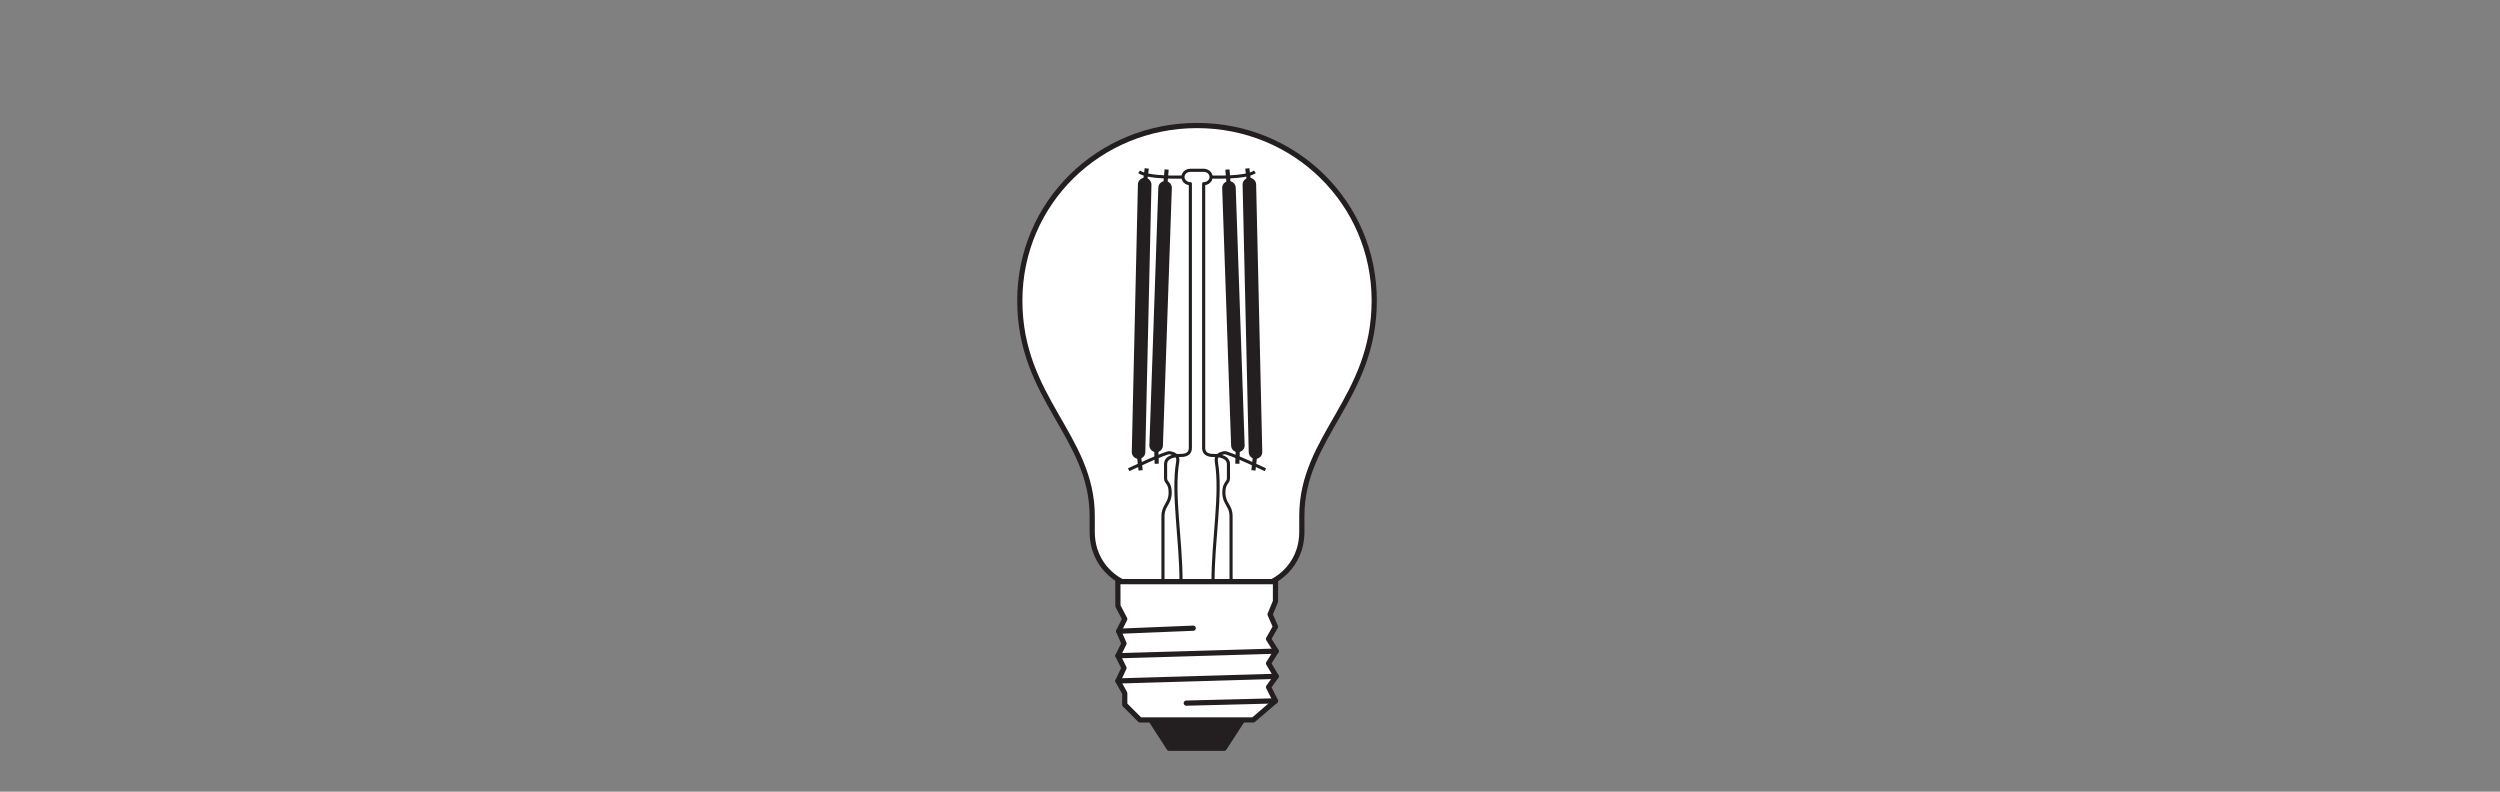 <?xml version="1.0" encoding="UTF-8" standalone="no"?>
<!-- Created with Inkscape (http://www.inkscape.org/) -->

<svg
   version="1.1"
   id="svg4072"
   xml:space="preserve"
   width="453.543"
   height="143.623"
   viewBox="0 0 453.543 143.623"
   xmlns="http://www.w3.org/2000/svg"
   xmlns:svg="http://www.w3.org/2000/svg"><rect x="0" y="0" width="453.543" height="143.623" fill="#808080" stroke="none"/><defs
     id="defs4076"><clipPath
       clipPathUnits="userSpaceOnUse"
       id="clipPath4086"><path
         d="M 0,107.717 H 340.157 V 0 H 0 Z"
         id="path4084" /></clipPath></defs><g
     id="g4078"
     transform="matrix(1.333,0,0,-1.333,0,143.623)"><g
       id="g4080"><g
         id="g4082"
         clip-path="url(#clipPath4086)"><g
           id="g4088"
           transform="translate(173.102,28.579)"><path
             d="m 0,0 c 0,0 4.074,1.781 4.074,6.819 v 2.103 c 0,10.905 9.852,16.008 9.852,29.328 0,13.32 -10.797,23.834 -24.117,23.834 -13.321,0 -24.118,-10.514 -24.118,-23.834 0,-13.32 9.852,-18.423 9.852,-29.328 V 6.819 C -24.457,1.781 -20.385,0 -20.385,0 Z"
             style="fill:#ffffff;fill-opacity:1;fill-rule:nonzero;stroke:none"
             id="path4090" /></g><g
           id="g4092"
           transform="translate(173.102,28.579)"><path
             d="m 0,0 c 0,0 4.074,1.781 4.074,6.819 v 2.103 c 0,10.905 9.852,16.008 9.852,29.328 0,13.32 -10.797,23.834 -24.117,23.834 -13.321,0 -24.118,-10.514 -24.118,-23.834 0,-13.32 9.852,-18.423 9.852,-29.328 V 6.819 C -24.457,1.781 -20.385,0 -20.385,0 Z"
             style="fill:none;stroke:#231f20;stroke-width:0.709;stroke-linecap:butt;stroke-linejoin:round;stroke-miterlimit:3.864;stroke-dasharray:none;stroke-opacity:1"
             id="path4094" /></g><g
           id="g4096"
           transform="translate(169.106,9.763)"><path
             d="M 0,0 -2.501,-3.855 H -9.989 L -12.483,0 Z"
             style="fill:#231f20;fill-opacity:1;fill-rule:nonzero;stroke:none"
             id="path4098" /></g><g
           id="g4100"
           transform="translate(169.106,9.763)"><path
             d="M 0,0 -2.501,-3.855 H -9.989 L -12.483,0 Z"
             style="fill:none;stroke:#231f20;stroke-width:0.709;stroke-linecap:butt;stroke-linejoin:round;stroke-miterlimit:3.864;stroke-dasharray:none;stroke-opacity:1"
             id="path4102" /></g><g
           id="g4104"
           transform="translate(173.591,28.579)"><path
             d="m 0,0 -0.003,-2.687 -0.734,-1.769 0.734,-1.668 -0.943,-1.67 1.042,-1.658 -1.042,-1.666 1.042,-1.766 -1.042,-1.463 0.943,-1.875 -3.023,-2.594 h -15.411 l -2.079,2.08 v 1.558 l -0.928,1.669 0.825,1.769 -0.825,1.66 0.825,1.672 -0.724,1.664 0.827,1.663 -0.928,1.768 L -21.456,0 Z"
             style="fill:#ffffff;fill-opacity:1;fill-rule:nonzero;stroke:none"
             id="path4106" /></g><g
           id="g4108"
           transform="translate(173.591,28.579)"><path
             d="m 0,0 -0.003,-2.687 -0.734,-1.769 0.734,-1.668 -0.943,-1.67 1.042,-1.658 -1.042,-1.666 1.042,-1.766 -1.042,-1.463 0.943,-1.875 -3.023,-2.594 h -15.411 l -2.079,2.08 v 1.558 l -0.928,1.669 0.825,1.769 -0.825,1.66 0.825,1.672 -0.724,1.664 0.827,1.663 -0.928,1.768 L -21.456,0 Z"
             style="fill:none;stroke:#231f20;stroke-width:0.709;stroke-linecap:butt;stroke-linejoin:round;stroke-miterlimit:3.864;stroke-dasharray:none;stroke-opacity:1"
             id="path4110" /></g><g
           id="g4112"
           transform="translate(173.588,12.357)"><path
             d="M 0,0 -12.141,-0.307"
             style="fill:none;stroke:#231f20;stroke-width:0.709;stroke-linecap:round;stroke-linejoin:round;stroke-miterlimit:3.864;stroke-dasharray:none;stroke-opacity:1"
             id="path4114" /></g><g
           id="g4116"
           transform="translate(162.394,22.249)"><path
             d="M 0,0 -10.146,-0.414"
             style="fill:none;stroke:#231f20;stroke-width:0.709;stroke-linecap:round;stroke-linejoin:round;stroke-miterlimit:3.864;stroke-dasharray:none;stroke-opacity:1"
             id="path4118" /></g><g
           id="g4120"
           transform="translate(173.686,19.127)"><path
             d="M 0,0 -21.54,-0.628"
             style="fill:none;stroke:#231f20;stroke-width:0.709;stroke-linecap:round;stroke-linejoin:round;stroke-miterlimit:3.864;stroke-dasharray:none;stroke-opacity:1"
             id="path4122" /></g><g
           id="g4124"
           transform="translate(173.686,15.695)"><path
             d="M 0,0 -21.54,-0.625"
             style="fill:none;stroke:#231f20;stroke-width:0.709;stroke-linecap:round;stroke-linejoin:round;stroke-miterlimit:3.864;stroke-dasharray:none;stroke-opacity:1"
             id="path4126" /></g><g
           id="g4128"
           transform="translate(167.543,28.579)"><path
             d="m 0,0 v 8.873 c 0,1.57 -0.978,1.66 -0.978,3.29 0,1.304 0.623,1.276 0.623,1.897 v 1.927 c 0,0.978 -1.155,1.186 -1.867,1.186 -0.593,0 -1.506,0.03 -1.506,1.059 v 35.934 c 0.559,0 1.01,0.407 1.01,0.911 0,0.504 -0.451,0.911 -1.01,0.911 h -1.81 c -0.557,0 -1.008,-0.407 -1.008,-0.911 0,-0.504 0.451,-0.911 1.008,-0.911 V 18.232 c 0,-1.029 -0.911,-1.059 -1.503,-1.059 -0.712,0 -1.869,-0.208 -1.869,-1.186 V 14.06 c 0,-0.621 0.624,-0.593 0.624,-1.897 0,-1.63 -0.98,-1.72 -0.98,-3.29 V 0 Z"
             style="fill:none;stroke:#231f20;stroke-width:0.425;stroke-linecap:butt;stroke-linejoin:round;stroke-miterlimit:4;stroke-dasharray:none;stroke-opacity:1"
             id="path4130" /></g><g
           id="g4132"
           transform="translate(160.734,28.579)"><path
             d="m 0,0 c 0,5.758 -1.186,11.963 -0.458,16.272 0.178,1.052 -0.64,1.178 -1.081,1.283 -0.443,0.106 -5.588,-2.32 -5.588,-2.32"
             style="fill:none;stroke:#231f20;stroke-width:0.425;stroke-linecap:butt;stroke-linejoin:round;stroke-miterlimit:4;stroke-dasharray:none;stroke-opacity:1"
             id="path4134" /></g><g
           id="g4136"
           transform="translate(161.125,83.656)"><path
             d="M 0,0 C 0,0 -4.775,-0.21 -6.097,0.7"
             style="fill:none;stroke:#231f20;stroke-width:0.425;stroke-linecap:butt;stroke-linejoin:round;stroke-miterlimit:4;stroke-dasharray:none;stroke-opacity:1"
             id="path4138" /></g><g
           id="g4140"
           transform="translate(155.787,82.62)"><path
             d="M 0,0 -0.834,-36.403"
             style="fill:none;stroke:#231f20;stroke-width:1.843;stroke-linecap:round;stroke-linejoin:round;stroke-miterlimit:4;stroke-dasharray:none;stroke-opacity:1"
             id="path4142" /></g><g
           id="g4144"
           transform="translate(156.07,84.823)"><path
             d="M 0,0 -0.283,-2.203"
             style="fill:none;stroke:#231f20;stroke-width:0.567;stroke-linecap:butt;stroke-linejoin:round;stroke-miterlimit:4;stroke-dasharray:none;stroke-opacity:1"
             id="path4146" /></g><g
           id="g4148"
           transform="translate(154.953,46.217)"><path
             d="M 0,0 0.283,-2.486"
             style="fill:none;stroke:#231f20;stroke-width:0.567;stroke-linecap:butt;stroke-linejoin:round;stroke-miterlimit:4;stroke-dasharray:none;stroke-opacity:1"
             id="path4150" /></g><g
           id="g4152"
           transform="translate(158.564,82.178)"><path
             d="M 0,0 -1.215,-35.052"
             style="fill:none;stroke:#231f20;stroke-width:1.843;stroke-linecap:round;stroke-linejoin:round;stroke-miterlimit:4;stroke-dasharray:none;stroke-opacity:1"
             id="path4154" /></g><g
           id="g4156"
           transform="translate(158.773,84.673)"><path
             d="M 0,0 -0.209,-2.496"
             style="fill:none;stroke:#231f20;stroke-width:0.567;stroke-linecap:butt;stroke-linejoin:round;stroke-miterlimit:4;stroke-dasharray:none;stroke-opacity:1"
             id="path4158" /></g><g
           id="g4160"
           transform="translate(157.35,47.125)"><path
             d="M 0,0 0.074,-2.494"
             style="fill:none;stroke:#231f20;stroke-width:0.567;stroke-linecap:butt;stroke-linejoin:round;stroke-miterlimit:4;stroke-dasharray:none;stroke-opacity:1"
             id="path4162" /></g><g
           id="g4164"
           transform="translate(165.088,28.579)"><path
             d="m 0,0 c 0,5.758 1.186,11.963 0.458,16.272 -0.178,1.052 0.64,1.178 1.081,1.283 0.443,0.106 5.588,-2.32 5.588,-2.32"
             style="fill:none;stroke:#231f20;stroke-width:0.425;stroke-linecap:butt;stroke-linejoin:round;stroke-miterlimit:4;stroke-dasharray:none;stroke-opacity:1"
             id="path4166" /></g><g
           id="g4168"
           transform="translate(164.696,83.656)"><path
             d="M 0,0 C 0,0 4.775,-0.21 6.097,0.7"
             style="fill:none;stroke:#231f20;stroke-width:0.425;stroke-linecap:butt;stroke-linejoin:round;stroke-miterlimit:4;stroke-dasharray:none;stroke-opacity:1"
             id="path4170" /></g><g
           id="g4172"
           transform="translate(170.035,82.62)"><path
             d="M 0,0 0.834,-36.403"
             style="fill:none;stroke:#231f20;stroke-width:1.843;stroke-linecap:round;stroke-linejoin:round;stroke-miterlimit:4;stroke-dasharray:none;stroke-opacity:1"
             id="path4174" /></g><g
           id="g4176"
           transform="translate(169.752,84.823)"><path
             d="M 0,0 0.283,-2.203"
             style="fill:none;stroke:#231f20;stroke-width:0.567;stroke-linecap:butt;stroke-linejoin:round;stroke-miterlimit:4;stroke-dasharray:none;stroke-opacity:1"
             id="path4178" /></g><g
           id="g4180"
           transform="translate(170.868,46.217)"><path
             d="M 0,0 -0.283,-2.486"
             style="fill:none;stroke:#231f20;stroke-width:0.567;stroke-linecap:butt;stroke-linejoin:round;stroke-miterlimit:4;stroke-dasharray:none;stroke-opacity:1"
             id="path4182" /></g><g
           id="g4184"
           transform="translate(167.257,82.178)"><path
             d="M 0,0 1.215,-35.052"
             style="fill:none;stroke:#231f20;stroke-width:1.843;stroke-linecap:round;stroke-linejoin:round;stroke-miterlimit:4;stroke-dasharray:none;stroke-opacity:1"
             id="path4186" /></g><g
           id="g4188"
           transform="translate(167.048,84.673)"><path
             d="M 0,0 0.209,-2.496"
             style="fill:none;stroke:#231f20;stroke-width:0.567;stroke-linecap:butt;stroke-linejoin:round;stroke-miterlimit:4;stroke-dasharray:none;stroke-opacity:1"
             id="path4190" /></g><g
           id="g4192"
           transform="translate(168.472,47.125)"><path
             d="M 0,0 -0.074,-2.494"
             style="fill:none;stroke:#231f20;stroke-width:0.567;stroke-linecap:butt;stroke-linejoin:round;stroke-miterlimit:4;stroke-dasharray:none;stroke-opacity:1"
             id="path4194" /></g></g></g></g></svg>
